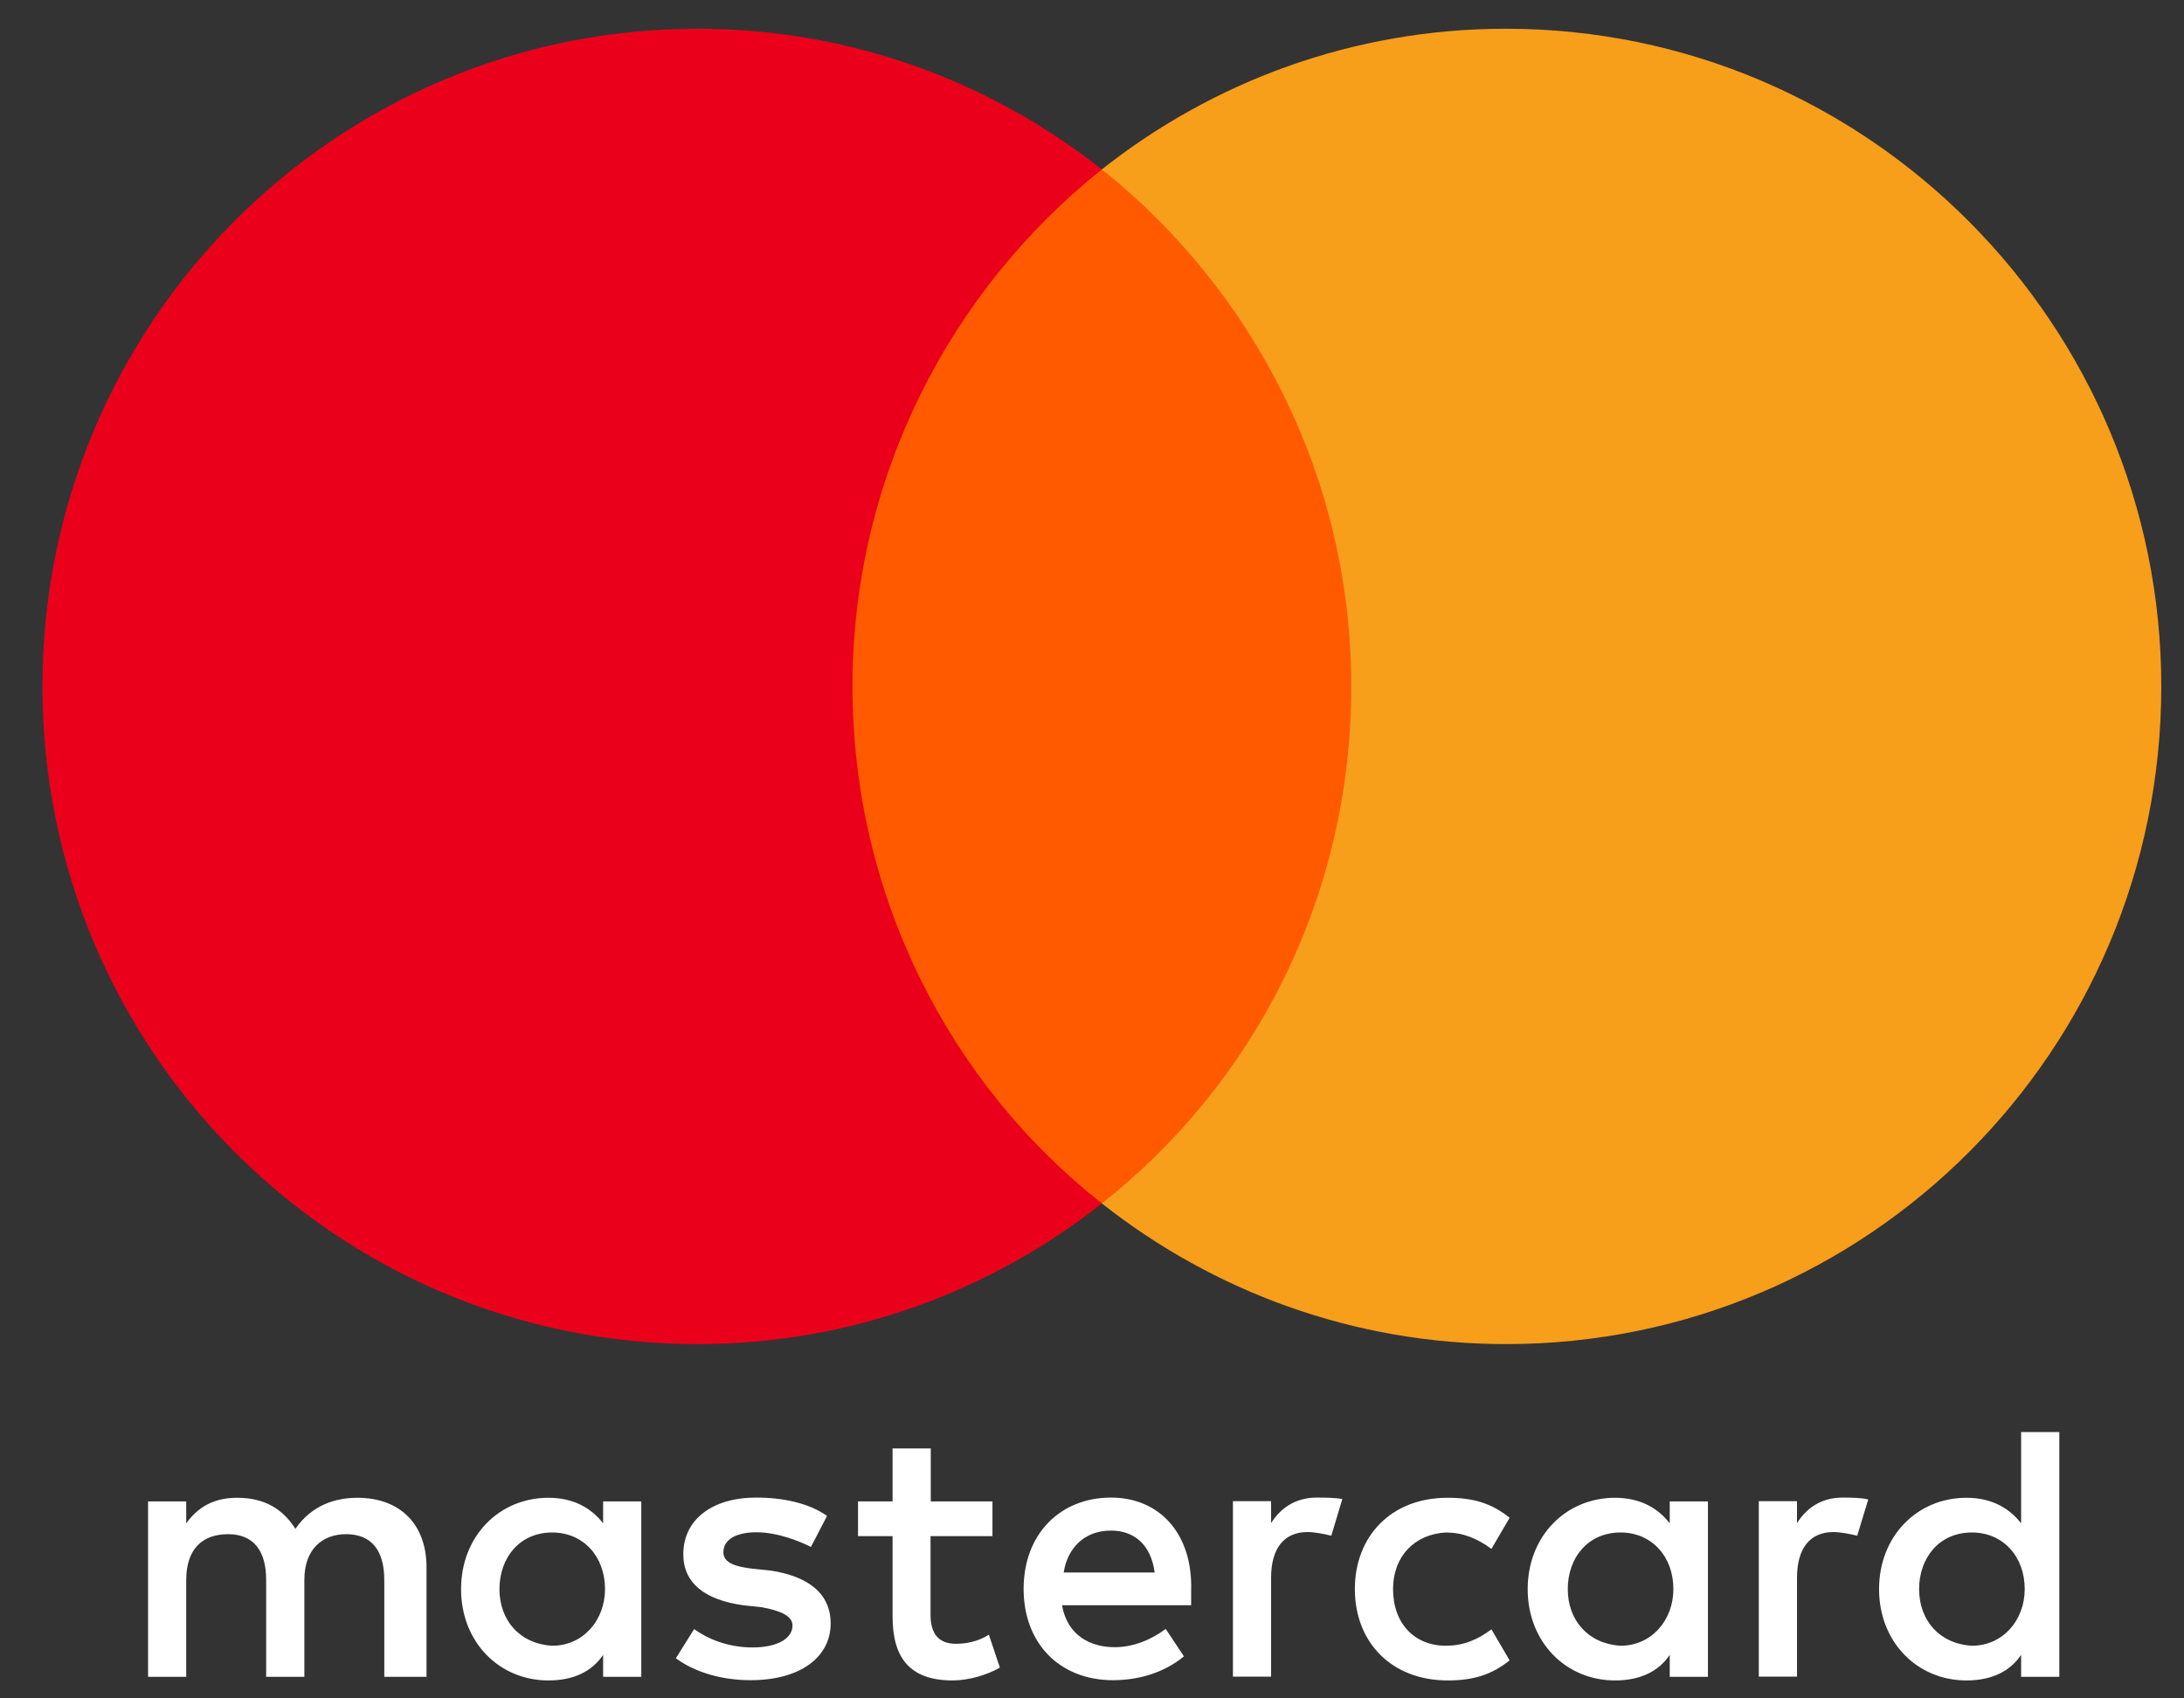 <svg width="45" height="35" viewBox="0 0 45 35" fill="none" xmlns="http://www.w3.org/2000/svg">
<rect x="0" y="0" width="45" height="35" fill="#333333" stroke="none"/>
<g clip-path="url(#clip0_382_11)">
<path d="M8.788 34.555V32.296C8.788 31.432 8.263 30.866 7.363 30.866C6.913 30.866 6.424 31.015 6.087 31.506C5.825 31.094 5.449 30.866 4.886 30.866C4.51 30.866 4.134 30.98 3.837 31.392V30.941H3.051V34.555H3.837V32.559C3.837 31.919 4.174 31.616 4.698 31.616C5.222 31.616 5.484 31.954 5.484 32.559V34.555H6.271V32.559C6.271 31.919 6.647 31.616 7.132 31.616C7.656 31.616 7.918 31.954 7.918 32.559V34.555H8.788ZM20.453 30.941H19.178V29.849H18.391V30.941H17.679V31.656H18.391V33.314C18.391 34.143 18.727 34.63 19.628 34.63C19.964 34.63 20.34 34.516 20.602 34.366L20.375 33.687C20.148 33.836 19.885 33.875 19.698 33.875C19.322 33.875 19.173 33.647 19.173 33.274V31.656H20.449V30.941H20.453ZM27.13 30.862C26.68 30.862 26.378 31.09 26.19 31.388V30.936H25.404V34.551H26.19V32.515C26.19 31.914 26.452 31.572 26.942 31.572C27.09 31.572 27.278 31.612 27.431 31.647L27.658 30.892C27.501 30.862 27.278 30.862 27.13 30.862ZM17.041 31.239C16.665 30.976 16.141 30.862 15.577 30.862C14.677 30.862 14.079 31.314 14.079 32.029C14.079 32.629 14.529 32.971 15.315 33.081L15.691 33.121C16.102 33.195 16.329 33.309 16.329 33.498C16.329 33.761 16.027 33.95 15.503 33.95C14.979 33.95 14.564 33.761 14.302 33.572L13.926 34.173C14.336 34.476 14.9 34.625 15.464 34.625C16.512 34.625 17.115 34.134 17.115 33.458C17.115 32.818 16.626 32.48 15.879 32.366L15.503 32.327C15.167 32.287 14.905 32.213 14.905 31.989C14.905 31.726 15.167 31.577 15.582 31.577C16.032 31.577 16.482 31.765 16.709 31.879L17.041 31.239ZM37.965 30.862C37.515 30.862 37.214 31.09 37.026 31.388V30.936H36.239V34.551H37.026V32.515C37.026 31.914 37.288 31.572 37.777 31.572C37.926 31.572 38.114 31.612 38.267 31.647L38.494 30.901C38.341 30.862 38.118 30.862 37.965 30.862ZM27.916 32.748C27.916 33.84 28.668 34.63 29.83 34.63C30.354 34.63 30.73 34.516 31.105 34.217L30.73 33.577C30.428 33.805 30.131 33.915 29.79 33.915C29.152 33.915 28.703 33.463 28.703 32.748C28.703 32.068 29.152 31.616 29.79 31.581C30.127 31.581 30.428 31.695 30.73 31.919L31.105 31.278C30.73 30.976 30.354 30.866 29.83 30.866C28.668 30.862 27.916 31.656 27.916 32.748ZM35.191 32.748V30.941H34.404V31.392C34.142 31.055 33.766 30.866 33.277 30.866C32.263 30.866 31.477 31.656 31.477 32.748C31.477 33.84 32.263 34.63 33.277 34.63C33.801 34.63 34.177 34.441 34.404 34.103V34.555H35.191V32.748ZM32.303 32.748C32.303 32.107 32.713 31.581 33.391 31.581C34.029 31.581 34.479 32.072 34.479 32.748C34.479 33.388 34.029 33.915 33.391 33.915C32.718 33.875 32.303 33.384 32.303 32.748ZM22.891 30.862C21.843 30.862 21.091 31.616 21.091 32.743C21.091 33.875 21.843 34.625 22.931 34.625C23.455 34.625 23.979 34.476 24.394 34.134L24.019 33.568C23.717 33.796 23.341 33.945 22.97 33.945C22.481 33.945 21.996 33.717 21.882 33.081H24.543C24.543 32.967 24.543 32.893 24.543 32.779C24.578 31.616 23.901 30.862 22.891 30.862ZM22.891 31.542C23.381 31.542 23.717 31.844 23.791 32.406H21.917C21.991 31.919 22.328 31.542 22.891 31.542ZM42.431 32.748V29.511H41.644V31.392C41.382 31.055 41.006 30.866 40.517 30.866C39.503 30.866 38.717 31.656 38.717 32.748C38.717 33.84 39.503 34.63 40.517 34.63C41.041 34.63 41.417 34.441 41.644 34.103V34.555H42.431V32.748ZM39.542 32.748C39.542 32.107 39.953 31.581 40.63 31.581C41.268 31.581 41.718 32.072 41.718 32.748C41.718 33.388 41.268 33.915 40.63 33.915C39.953 33.875 39.542 33.384 39.542 32.748ZM13.214 32.748V30.941H12.427V31.392C12.165 31.055 11.789 30.866 11.3 30.866C10.286 30.866 9.5 31.656 9.5 32.748C9.5 33.84 10.286 34.63 11.3 34.63C11.824 34.63 12.2 34.441 12.427 34.103V34.555H13.214V32.748ZM10.291 32.748C10.291 32.107 10.701 31.581 11.379 31.581C12.016 31.581 12.466 32.072 12.466 32.748C12.466 33.388 12.016 33.915 11.379 33.915C10.701 33.875 10.291 33.384 10.291 32.748Z" fill="white"/>
<path d="M28.593 3.491H16.779V24.8H28.593V3.491Z" fill="#FF5A00"/>
<path d="M17.565 14.146C17.565 9.816 19.593 5.974 22.703 3.491C20.414 1.684 17.526 0.592 14.376 0.592C6.913 0.592 0.875 6.654 0.875 14.146C0.875 21.637 6.913 27.699 14.376 27.699C17.526 27.699 20.414 26.607 22.703 24.8C19.588 22.352 17.565 18.475 17.565 14.146Z" fill="#EB001B"/>
<path d="M44.532 14.146C44.532 21.637 38.494 27.699 31.031 27.699C27.881 27.699 24.993 26.607 22.703 24.8C25.854 22.313 27.842 18.475 27.842 14.146C27.842 9.816 25.814 5.974 22.703 3.491C24.988 1.684 27.877 0.592 31.027 0.592C38.494 0.592 44.532 6.693 44.532 14.146Z" fill="#F79E1B"/>
</g>
<defs>
<clipPath id="clip0_382_11">
<rect width="43.657" height="34.038" fill="white" transform="translate(0.875 0.592)"/>
</clipPath>
</defs>
</svg>
